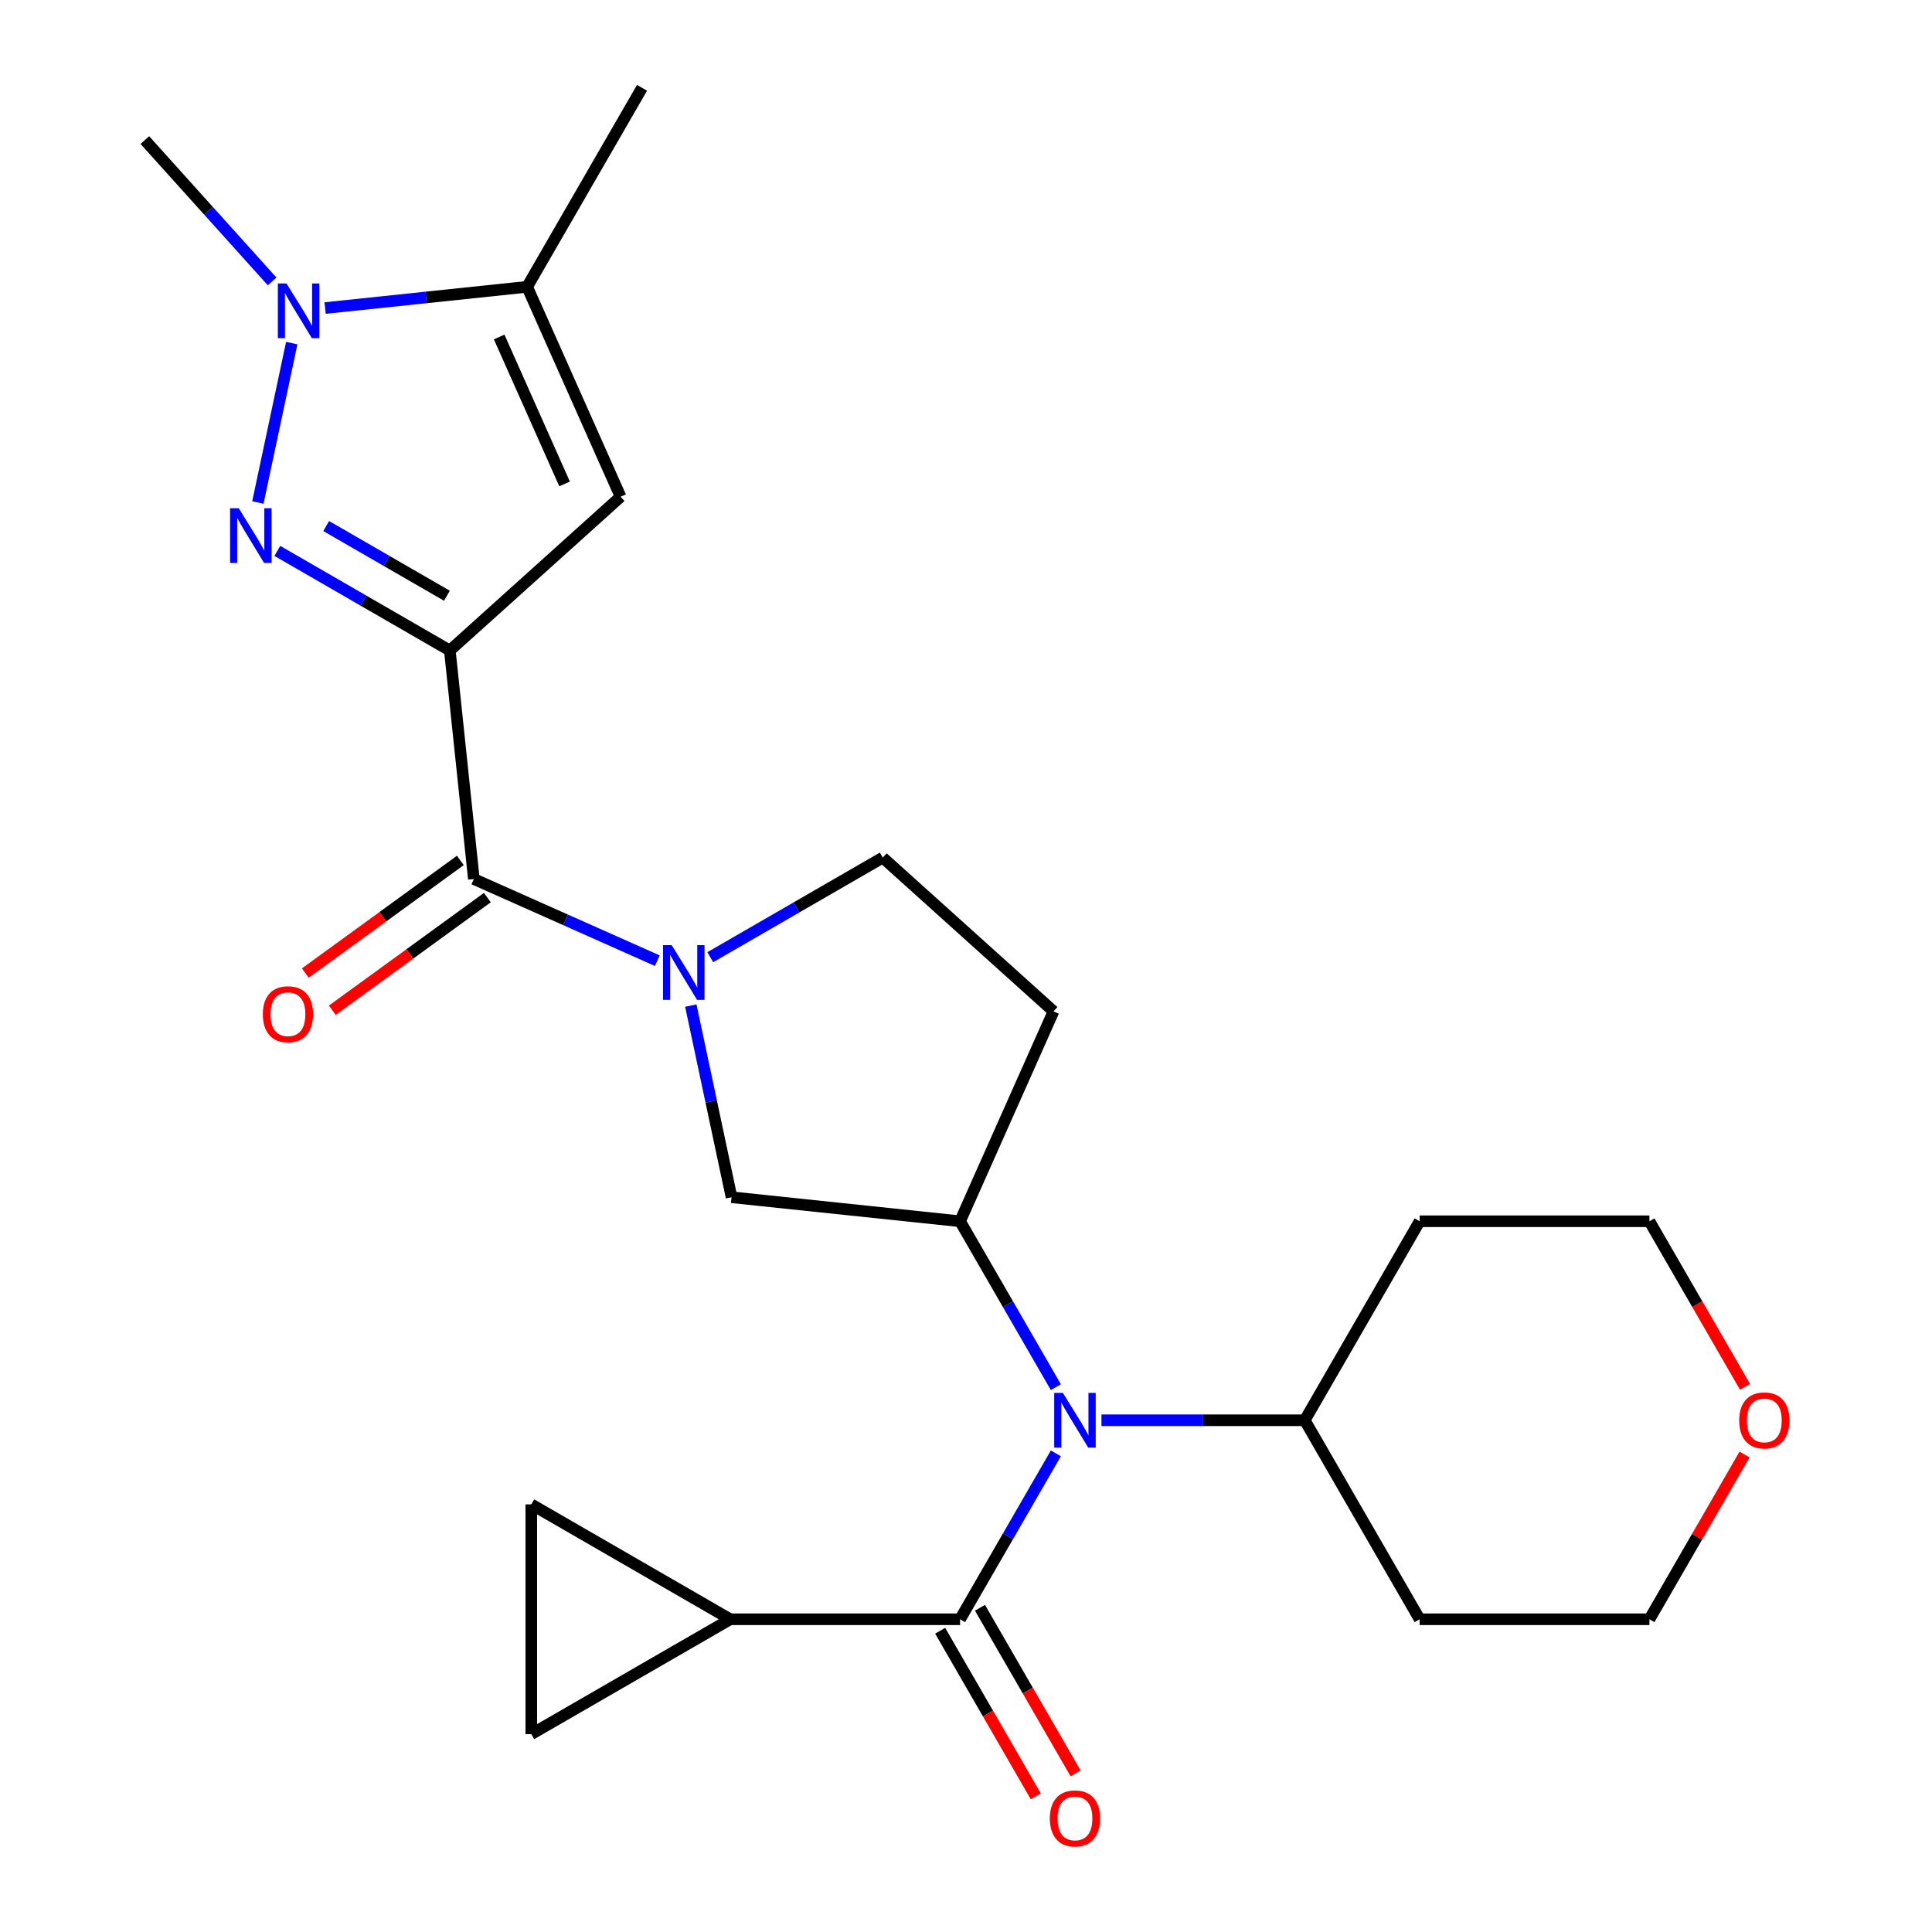 <?xml version='1.0' encoding='iso-8859-1'?>
<svg version='1.1' baseProfile='full'
              xmlns='http://www.w3.org/2000/svg'
                      xmlns:rdkit='http://www.rdkit.org/xml'
                      xmlns:xlink='http://www.w3.org/1999/xlink'
                  xml:space='preserve'
width='1000px' height='1000px' viewBox='0 0 1000 1000'>
<!-- END OF HEADER -->
<rect style='opacity:1.0;fill:#FFFFFF;stroke:none' width='1000' height='1000' x='0' y='0'> </rect>
<path class='bond-0' d='M 232.833,336.694 L 188.189,310.919' style='fill:none;fill-rule:evenodd;stroke:#000000;stroke-width:6px;stroke-linecap:butt;stroke-linejoin:miter;stroke-opacity:1' />
<path class='bond-0' d='M 188.189,310.919 L 143.544,285.143' style='fill:none;fill-rule:evenodd;stroke:#0000FF;stroke-width:6px;stroke-linecap:butt;stroke-linejoin:miter;stroke-opacity:1' />
<path class='bond-0' d='M 231.333,308.361 L 200.082,290.318' style='fill:none;fill-rule:evenodd;stroke:#000000;stroke-width:6px;stroke-linecap:butt;stroke-linejoin:miter;stroke-opacity:1' />
<path class='bond-0' d='M 200.082,290.318 L 168.831,272.276' style='fill:none;fill-rule:evenodd;stroke:#0000FF;stroke-width:6px;stroke-linecap:butt;stroke-linejoin:miter;stroke-opacity:1' />
<path class='bond-1' d='M 232.833,336.694 L 245.265,454.979' style='fill:none;fill-rule:evenodd;stroke:#000000;stroke-width:6px;stroke-linecap:butt;stroke-linejoin:miter;stroke-opacity:1' />
<path class='bond-3' d='M 232.833,336.694 L 321.22,257.11' style='fill:none;fill-rule:evenodd;stroke:#000000;stroke-width:6px;stroke-linecap:butt;stroke-linejoin:miter;stroke-opacity:1' />
<path class='bond-4' d='M 133.473,260.093 L 151.01,177.584' style='fill:none;fill-rule:evenodd;stroke:#0000FF;stroke-width:6px;stroke-linecap:butt;stroke-linejoin:miter;stroke-opacity:1' />
<path class='bond-2' d='M 245.265,454.979 L 292.735,476.114' style='fill:none;fill-rule:evenodd;stroke:#000000;stroke-width:6px;stroke-linecap:butt;stroke-linejoin:miter;stroke-opacity:1' />
<path class='bond-2' d='M 292.735,476.114 L 340.205,497.249' style='fill:none;fill-rule:evenodd;stroke:#0000FF;stroke-width:6px;stroke-linecap:butt;stroke-linejoin:miter;stroke-opacity:1' />
<path class='bond-16' d='M 238.274,445.357 L 198.15,474.509' style='fill:none;fill-rule:evenodd;stroke:#000000;stroke-width:6px;stroke-linecap:butt;stroke-linejoin:miter;stroke-opacity:1' />
<path class='bond-16' d='M 198.15,474.509 L 158.026,503.661' style='fill:none;fill-rule:evenodd;stroke:#FF0000;stroke-width:6px;stroke-linecap:butt;stroke-linejoin:miter;stroke-opacity:1' />
<path class='bond-16' d='M 252.256,464.601 L 212.132,493.753' style='fill:none;fill-rule:evenodd;stroke:#000000;stroke-width:6px;stroke-linecap:butt;stroke-linejoin:miter;stroke-opacity:1' />
<path class='bond-16' d='M 212.132,493.753 L 172.008,522.905' style='fill:none;fill-rule:evenodd;stroke:#FF0000;stroke-width:6px;stroke-linecap:butt;stroke-linejoin:miter;stroke-opacity:1' />
<path class='bond-10' d='M 357.561,520.488 L 368.104,570.09' style='fill:none;fill-rule:evenodd;stroke:#0000FF;stroke-width:6px;stroke-linecap:butt;stroke-linejoin:miter;stroke-opacity:1' />
<path class='bond-10' d='M 368.104,570.09 L 378.647,619.692' style='fill:none;fill-rule:evenodd;stroke:#000000;stroke-width:6px;stroke-linecap:butt;stroke-linejoin:miter;stroke-opacity:1' />
<path class='bond-14' d='M 367.632,495.437 L 412.276,469.662' style='fill:none;fill-rule:evenodd;stroke:#0000FF;stroke-width:6px;stroke-linecap:butt;stroke-linejoin:miter;stroke-opacity:1' />
<path class='bond-14' d='M 412.276,469.662 L 456.921,443.887' style='fill:none;fill-rule:evenodd;stroke:#000000;stroke-width:6px;stroke-linecap:butt;stroke-linejoin:miter;stroke-opacity:1' />
<path class='bond-7' d='M 321.22,257.11 L 272.844,148.456' style='fill:none;fill-rule:evenodd;stroke:#000000;stroke-width:6px;stroke-linecap:butt;stroke-linejoin:miter;stroke-opacity:1' />
<path class='bond-7' d='M 292.233,250.487 L 258.37,174.43' style='fill:none;fill-rule:evenodd;stroke:#000000;stroke-width:6px;stroke-linecap:butt;stroke-linejoin:miter;stroke-opacity:1' />
<path class='bond-19' d='M 140.846,145.658 L 107.91,109.08' style='fill:none;fill-rule:evenodd;stroke:#0000FF;stroke-width:6px;stroke-linecap:butt;stroke-linejoin:miter;stroke-opacity:1' />
<path class='bond-19' d='M 107.91,109.08 L 74.975,72.502' style='fill:none;fill-rule:evenodd;stroke:#000000;stroke-width:6px;stroke-linecap:butt;stroke-linejoin:miter;stroke-opacity:1' />
<path class='bond-25' d='M 168.273,159.447 L 220.558,153.952' style='fill:none;fill-rule:evenodd;stroke:#0000FF;stroke-width:6px;stroke-linecap:butt;stroke-linejoin:miter;stroke-opacity:1' />
<path class='bond-25' d='M 220.558,153.952 L 272.844,148.456' style='fill:none;fill-rule:evenodd;stroke:#000000;stroke-width:6px;stroke-linecap:butt;stroke-linejoin:miter;stroke-opacity:1' />
<path class='bond-5' d='M 496.932,838.128 L 521.72,795.194' style='fill:none;fill-rule:evenodd;stroke:#000000;stroke-width:6px;stroke-linecap:butt;stroke-linejoin:miter;stroke-opacity:1' />
<path class='bond-5' d='M 521.72,795.194 L 546.508,752.26' style='fill:none;fill-rule:evenodd;stroke:#0000FF;stroke-width:6px;stroke-linecap:butt;stroke-linejoin:miter;stroke-opacity:1' />
<path class='bond-9' d='M 496.932,838.128 L 377.996,838.128' style='fill:none;fill-rule:evenodd;stroke:#000000;stroke-width:6px;stroke-linecap:butt;stroke-linejoin:miter;stroke-opacity:1' />
<path class='bond-15' d='M 486.632,844.075 L 511.374,886.929' style='fill:none;fill-rule:evenodd;stroke:#000000;stroke-width:6px;stroke-linecap:butt;stroke-linejoin:miter;stroke-opacity:1' />
<path class='bond-15' d='M 511.374,886.929 L 536.116,929.784' style='fill:none;fill-rule:evenodd;stroke:#FF0000;stroke-width:6px;stroke-linecap:butt;stroke-linejoin:miter;stroke-opacity:1' />
<path class='bond-15' d='M 507.232,832.181 L 531.974,875.036' style='fill:none;fill-rule:evenodd;stroke:#000000;stroke-width:6px;stroke-linecap:butt;stroke-linejoin:miter;stroke-opacity:1' />
<path class='bond-15' d='M 531.974,875.036 L 556.716,917.89' style='fill:none;fill-rule:evenodd;stroke:#FF0000;stroke-width:6px;stroke-linecap:butt;stroke-linejoin:miter;stroke-opacity:1' />
<path class='bond-6' d='M 546.508,717.993 L 521.72,675.059' style='fill:none;fill-rule:evenodd;stroke:#0000FF;stroke-width:6px;stroke-linecap:butt;stroke-linejoin:miter;stroke-opacity:1' />
<path class='bond-6' d='M 521.72,675.059 L 496.932,632.124' style='fill:none;fill-rule:evenodd;stroke:#000000;stroke-width:6px;stroke-linecap:butt;stroke-linejoin:miter;stroke-opacity:1' />
<path class='bond-17' d='M 570.113,735.126 L 622.725,735.126' style='fill:none;fill-rule:evenodd;stroke:#0000FF;stroke-width:6px;stroke-linecap:butt;stroke-linejoin:miter;stroke-opacity:1' />
<path class='bond-17' d='M 622.725,735.126 L 675.336,735.126' style='fill:none;fill-rule:evenodd;stroke:#000000;stroke-width:6px;stroke-linecap:butt;stroke-linejoin:miter;stroke-opacity:1' />
<path class='bond-22' d='M 272.844,148.456 L 332.312,45.455' style='fill:none;fill-rule:evenodd;stroke:#000000;stroke-width:6px;stroke-linecap:butt;stroke-linejoin:miter;stroke-opacity:1' />
<path class='bond-8' d='M 496.932,632.124 L 378.647,619.692' style='fill:none;fill-rule:evenodd;stroke:#000000;stroke-width:6px;stroke-linecap:butt;stroke-linejoin:miter;stroke-opacity:1' />
<path class='bond-26' d='M 496.932,632.124 L 545.308,523.471' style='fill:none;fill-rule:evenodd;stroke:#000000;stroke-width:6px;stroke-linecap:butt;stroke-linejoin:miter;stroke-opacity:1' />
<path class='bond-11' d='M 377.996,838.128 L 274.994,897.596' style='fill:none;fill-rule:evenodd;stroke:#000000;stroke-width:6px;stroke-linecap:butt;stroke-linejoin:miter;stroke-opacity:1' />
<path class='bond-12' d='M 377.996,838.128 L 274.994,778.66' style='fill:none;fill-rule:evenodd;stroke:#000000;stroke-width:6px;stroke-linecap:butt;stroke-linejoin:miter;stroke-opacity:1' />
<path class='bond-28' d='M 274.994,897.596 L 274.994,778.66' style='fill:none;fill-rule:evenodd;stroke:#000000;stroke-width:6px;stroke-linecap:butt;stroke-linejoin:miter;stroke-opacity:1' />
<path class='bond-13' d='M 545.308,523.471 L 456.921,443.887' style='fill:none;fill-rule:evenodd;stroke:#000000;stroke-width:6px;stroke-linecap:butt;stroke-linejoin:miter;stroke-opacity:1' />
<path class='bond-20' d='M 675.336,735.126 L 734.805,632.124' style='fill:none;fill-rule:evenodd;stroke:#000000;stroke-width:6px;stroke-linecap:butt;stroke-linejoin:miter;stroke-opacity:1' />
<path class='bond-21' d='M 675.336,735.126 L 734.805,838.128' style='fill:none;fill-rule:evenodd;stroke:#000000;stroke-width:6px;stroke-linecap:butt;stroke-linejoin:miter;stroke-opacity:1' />
<path class='bond-18' d='M 902.971,752.86 L 878.356,795.494' style='fill:none;fill-rule:evenodd;stroke:#FF0000;stroke-width:6px;stroke-linecap:butt;stroke-linejoin:miter;stroke-opacity:1' />
<path class='bond-18' d='M 878.356,795.494 L 853.741,838.128' style='fill:none;fill-rule:evenodd;stroke:#000000;stroke-width:6px;stroke-linecap:butt;stroke-linejoin:miter;stroke-opacity:1' />
<path class='bond-27' d='M 903.225,717.833 L 878.483,674.979' style='fill:none;fill-rule:evenodd;stroke:#FF0000;stroke-width:6px;stroke-linecap:butt;stroke-linejoin:miter;stroke-opacity:1' />
<path class='bond-27' d='M 878.483,674.979 L 853.741,632.124' style='fill:none;fill-rule:evenodd;stroke:#000000;stroke-width:6px;stroke-linecap:butt;stroke-linejoin:miter;stroke-opacity:1' />
<path class='bond-23' d='M 734.805,632.124 L 853.741,632.124' style='fill:none;fill-rule:evenodd;stroke:#000000;stroke-width:6px;stroke-linecap:butt;stroke-linejoin:miter;stroke-opacity:1' />
<path class='bond-24' d='M 734.805,838.128 L 853.741,838.128' style='fill:none;fill-rule:evenodd;stroke:#000000;stroke-width:6px;stroke-linecap:butt;stroke-linejoin:miter;stroke-opacity:1' />
<path  class='atom-1' d='M 123.571 263.066
L 132.851 278.066
Q 133.771 279.546, 135.251 282.226
Q 136.731 284.906, 136.811 285.066
L 136.811 263.066
L 140.571 263.066
L 140.571 291.386
L 136.691 291.386
L 126.731 274.986
Q 125.571 273.066, 124.331 270.866
Q 123.131 268.666, 122.771 267.986
L 122.771 291.386
L 119.091 291.386
L 119.091 263.066
L 123.571 263.066
' fill='#0000FF'/>
<path  class='atom-3' d='M 347.659 489.195
L 356.939 504.195
Q 357.859 505.675, 359.339 508.355
Q 360.819 511.035, 360.899 511.195
L 360.899 489.195
L 364.659 489.195
L 364.659 517.515
L 360.779 517.515
L 350.819 501.115
Q 349.659 499.195, 348.419 496.995
Q 347.219 494.795, 346.859 494.115
L 346.859 517.515
L 343.179 517.515
L 343.179 489.195
L 347.659 489.195
' fill='#0000FF'/>
<path  class='atom-5' d='M 148.299 146.729
L 157.579 161.729
Q 158.499 163.209, 159.979 165.889
Q 161.459 168.569, 161.539 168.729
L 161.539 146.729
L 165.299 146.729
L 165.299 175.049
L 161.419 175.049
L 151.459 158.649
Q 150.299 156.729, 149.059 154.529
Q 147.859 152.329, 147.499 151.649
L 147.499 175.049
L 143.819 175.049
L 143.819 146.729
L 148.299 146.729
' fill='#0000FF'/>
<path  class='atom-7' d='M 550.14 720.966
L 559.42 735.966
Q 560.34 737.446, 561.82 740.126
Q 563.3 742.806, 563.38 742.966
L 563.38 720.966
L 567.14 720.966
L 567.14 749.286
L 563.26 749.286
L 553.3 732.886
Q 552.14 730.966, 550.9 728.766
Q 549.7 726.566, 549.34 725.886
L 549.34 749.286
L 545.66 749.286
L 545.66 720.966
L 550.14 720.966
' fill='#0000FF'/>
<path  class='atom-16' d='M 543.4 941.21
Q 543.4 934.41, 546.76 930.61
Q 550.12 926.81, 556.4 926.81
Q 562.68 926.81, 566.04 930.61
Q 569.4 934.41, 569.4 941.21
Q 569.4 948.09, 566 952.01
Q 562.6 955.89, 556.4 955.89
Q 550.16 955.89, 546.76 952.01
Q 543.4 948.13, 543.4 941.21
M 556.4 952.69
Q 560.72 952.69, 563.04 949.81
Q 565.4 946.89, 565.4 941.21
Q 565.4 935.65, 563.04 932.85
Q 560.72 930.01, 556.4 930.01
Q 552.08 930.01, 549.72 932.81
Q 547.4 935.61, 547.4 941.21
Q 547.4 946.93, 549.72 949.81
Q 552.08 952.69, 556.4 952.69
' fill='#FF0000'/>
<path  class='atom-17' d='M 136.043 524.968
Q 136.043 518.168, 139.403 514.368
Q 142.763 510.568, 149.043 510.568
Q 155.323 510.568, 158.683 514.368
Q 162.043 518.168, 162.043 524.968
Q 162.043 531.848, 158.643 535.768
Q 155.243 539.648, 149.043 539.648
Q 142.803 539.648, 139.403 535.768
Q 136.043 531.888, 136.043 524.968
M 149.043 536.448
Q 153.363 536.448, 155.683 533.568
Q 158.043 530.648, 158.043 524.968
Q 158.043 519.408, 155.683 516.608
Q 153.363 513.768, 149.043 513.768
Q 144.723 513.768, 142.363 516.568
Q 140.043 519.368, 140.043 524.968
Q 140.043 530.688, 142.363 533.568
Q 144.723 536.448, 149.043 536.448
' fill='#FF0000'/>
<path  class='atom-19' d='M 900.209 735.206
Q 900.209 728.406, 903.569 724.606
Q 906.929 720.806, 913.209 720.806
Q 919.489 720.806, 922.849 724.606
Q 926.209 728.406, 926.209 735.206
Q 926.209 742.086, 922.809 746.006
Q 919.409 749.886, 913.209 749.886
Q 906.969 749.886, 903.569 746.006
Q 900.209 742.126, 900.209 735.206
M 913.209 746.686
Q 917.529 746.686, 919.849 743.806
Q 922.209 740.886, 922.209 735.206
Q 922.209 729.646, 919.849 726.846
Q 917.529 724.006, 913.209 724.006
Q 908.889 724.006, 906.529 726.806
Q 904.209 729.606, 904.209 735.206
Q 904.209 740.926, 906.529 743.806
Q 908.889 746.686, 913.209 746.686
' fill='#FF0000'/>
</svg>
